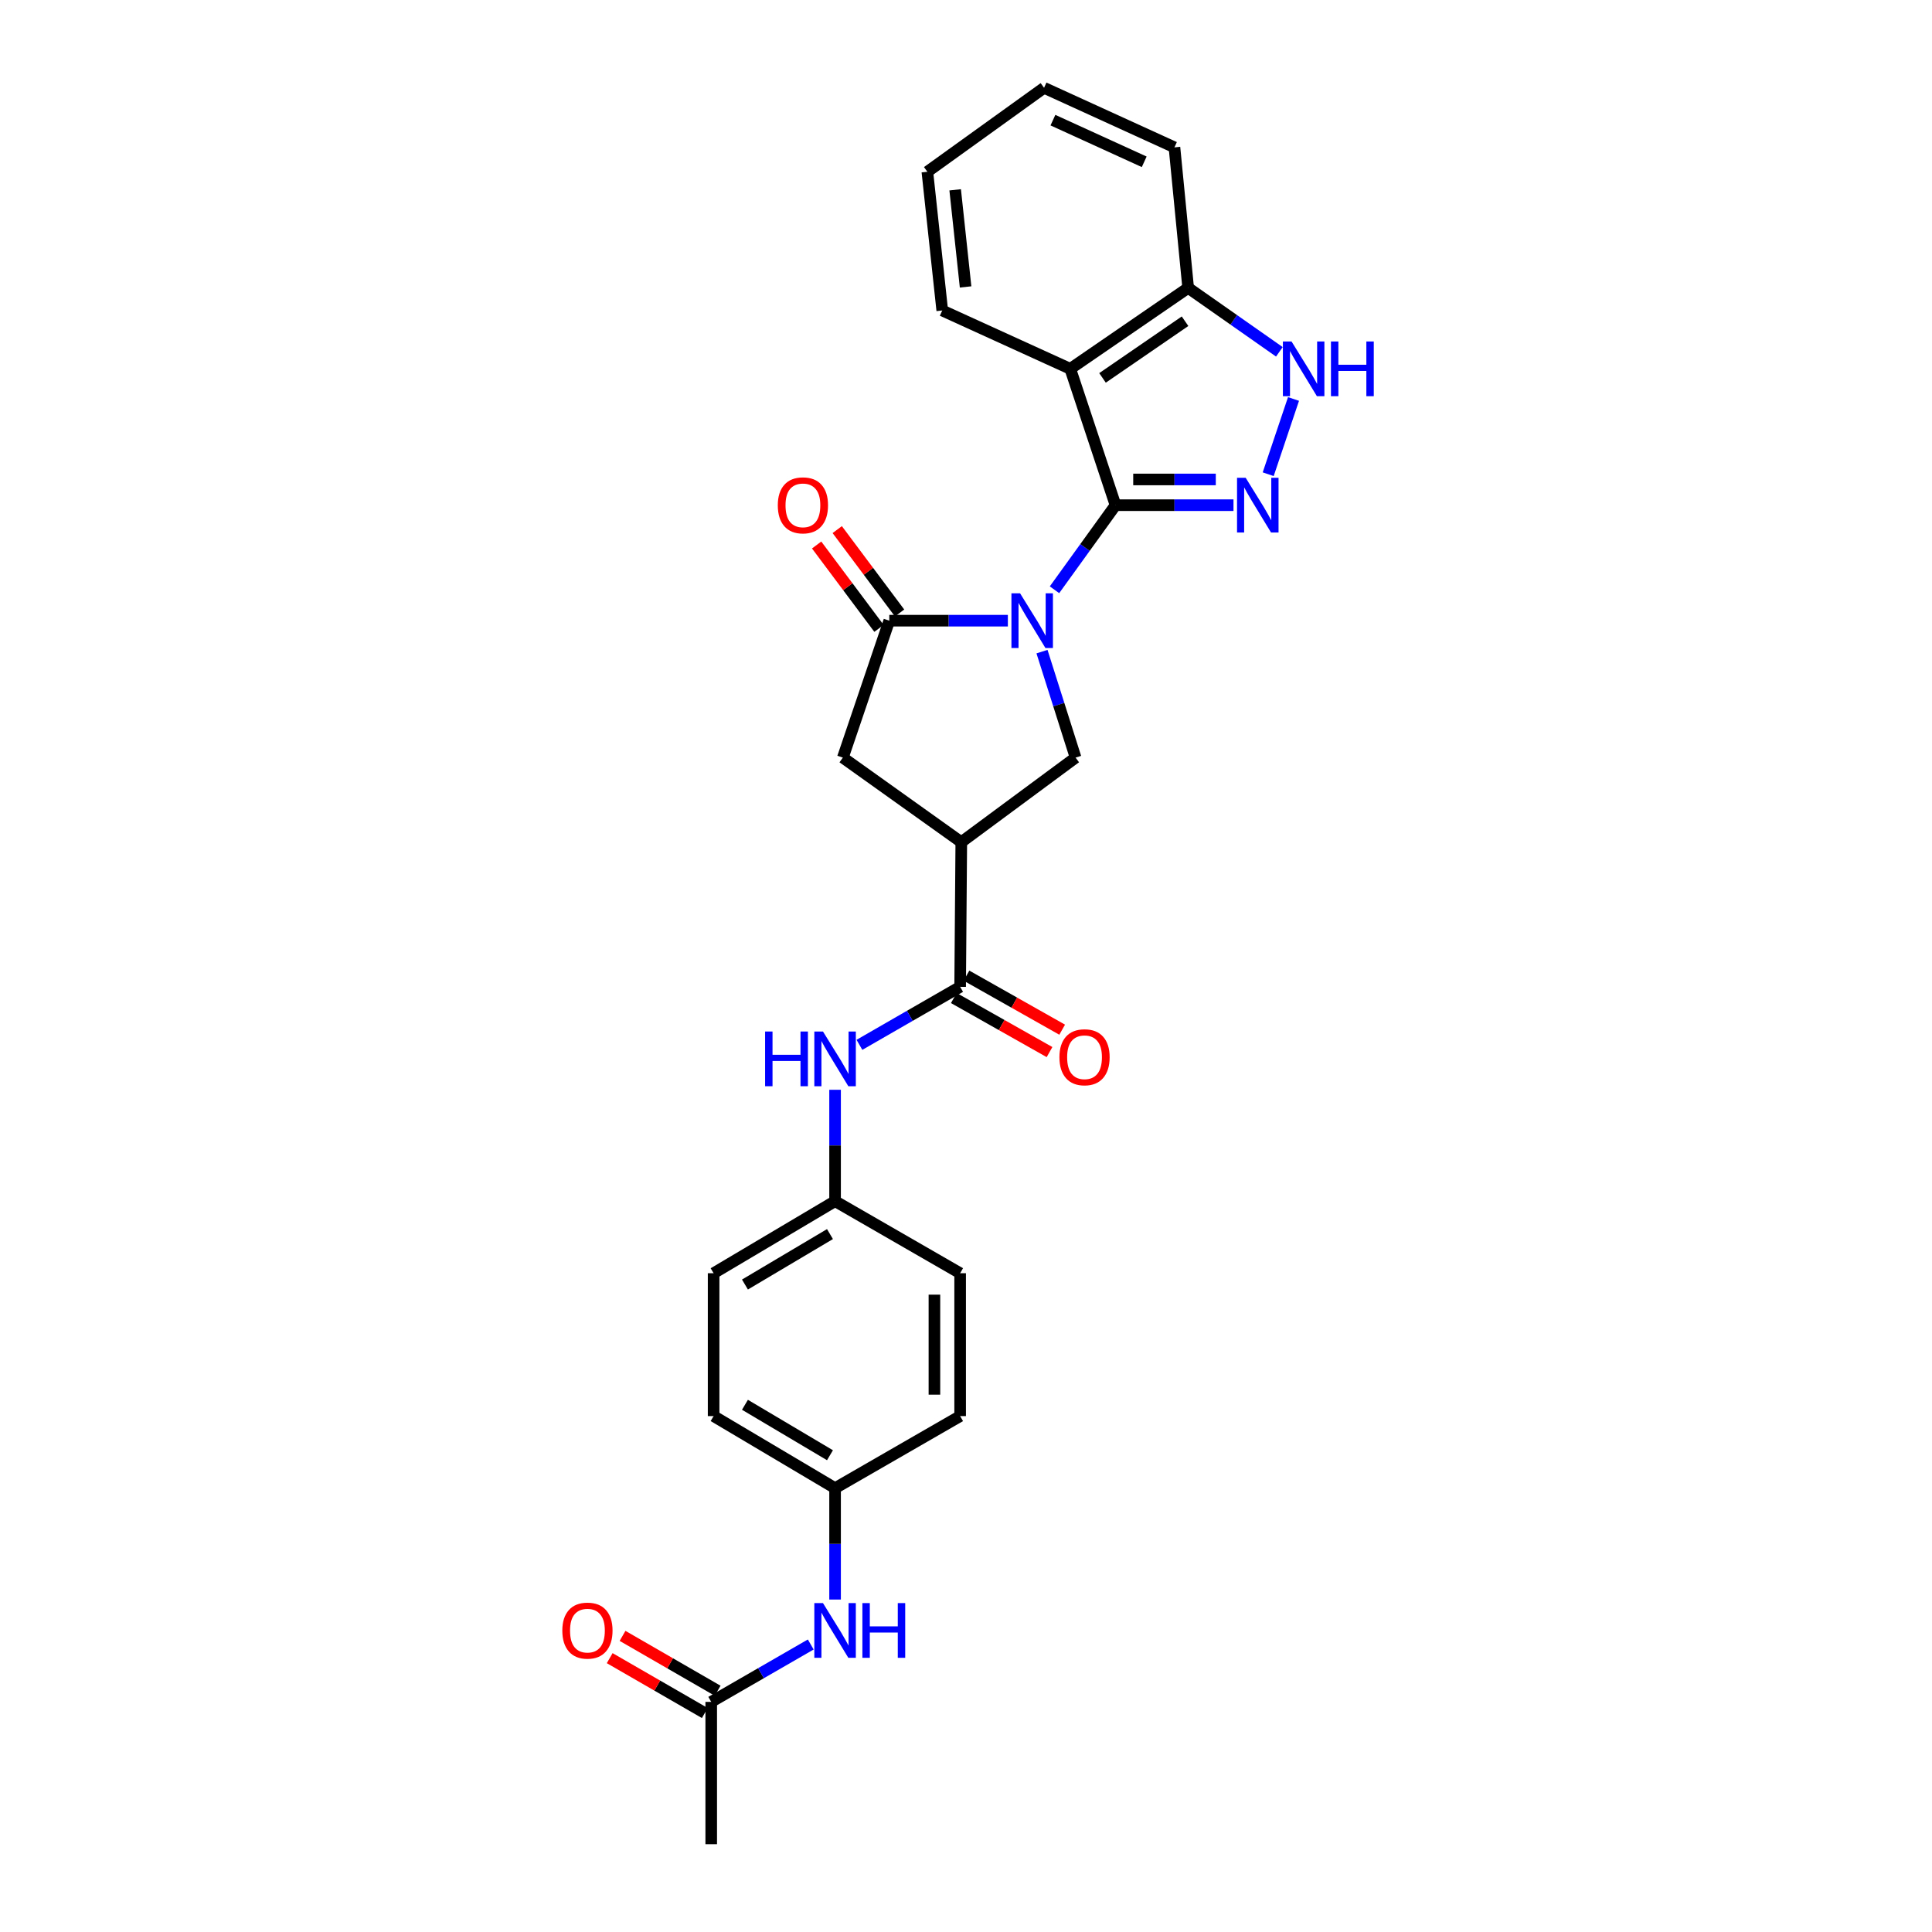 <?xml version='1.0' encoding='iso-8859-1'?>
<svg version='1.1' baseProfile='full'
              xmlns='http://www.w3.org/2000/svg'
                      xmlns:rdkit='http://www.rdkit.org/xml'
                      xmlns:xlink='http://www.w3.org/1999/xlink'
                  xml:space='preserve'
width='1000px' height='1000px' viewBox='0 0 1000 1000'>
<!-- END OF HEADER -->
<rect style='opacity:1.0;fill:#FFFFFF;stroke:none' width='1000' height='1000' x='0' y='0'> </rect>
<path class='bond-0' d='M 545.803,305.261 L 561.598,283.37' style='fill:none;fill-rule:evenodd;stroke:#0000FF;stroke-width:6px;stroke-linecap:butt;stroke-linejoin:miter;stroke-opacity:1' />
<path class='bond-0' d='M 561.598,283.37 L 577.394,261.479' style='fill:none;fill-rule:evenodd;stroke:#000000;stroke-width:6px;stroke-linecap:butt;stroke-linejoin:miter;stroke-opacity:1' />
<path class='bond-2' d='M 521.667,321.264 L 490.98,321.264' style='fill:none;fill-rule:evenodd;stroke:#0000FF;stroke-width:6px;stroke-linecap:butt;stroke-linejoin:miter;stroke-opacity:1' />
<path class='bond-2' d='M 490.98,321.264 L 460.293,321.264' style='fill:none;fill-rule:evenodd;stroke:#000000;stroke-width:6px;stroke-linecap:butt;stroke-linejoin:miter;stroke-opacity:1' />
<path class='bond-5' d='M 539.333,337.283 L 548.028,364.713' style='fill:none;fill-rule:evenodd;stroke:#0000FF;stroke-width:6px;stroke-linecap:butt;stroke-linejoin:miter;stroke-opacity:1' />
<path class='bond-5' d='M 548.028,364.713 L 556.723,392.143' style='fill:none;fill-rule:evenodd;stroke:#000000;stroke-width:6px;stroke-linecap:butt;stroke-linejoin:miter;stroke-opacity:1' />
<path class='bond-1' d='M 577.394,261.479 L 607.922,261.479' style='fill:none;fill-rule:evenodd;stroke:#000000;stroke-width:6px;stroke-linecap:butt;stroke-linejoin:miter;stroke-opacity:1' />
<path class='bond-1' d='M 607.922,261.479 L 638.451,261.479' style='fill:none;fill-rule:evenodd;stroke:#0000FF;stroke-width:6px;stroke-linecap:butt;stroke-linejoin:miter;stroke-opacity:1' />
<path class='bond-1' d='M 586.552,248.167 L 607.922,248.167' style='fill:none;fill-rule:evenodd;stroke:#000000;stroke-width:6px;stroke-linecap:butt;stroke-linejoin:miter;stroke-opacity:1' />
<path class='bond-1' d='M 607.922,248.167 L 629.292,248.167' style='fill:none;fill-rule:evenodd;stroke:#0000FF;stroke-width:6px;stroke-linecap:butt;stroke-linejoin:miter;stroke-opacity:1' />
<path class='bond-3' d='M 577.394,261.479 L 553.972,190.91' style='fill:none;fill-rule:evenodd;stroke:#000000;stroke-width:6px;stroke-linecap:butt;stroke-linejoin:miter;stroke-opacity:1' />
<path class='bond-6' d='M 656.42,245.457 L 669.518,206.509' style='fill:none;fill-rule:evenodd;stroke:#0000FF;stroke-width:6px;stroke-linecap:butt;stroke-linejoin:miter;stroke-opacity:1' />
<path class='bond-8' d='M 460.293,321.264 L 436.257,392.143' style='fill:none;fill-rule:evenodd;stroke:#000000;stroke-width:6px;stroke-linecap:butt;stroke-linejoin:miter;stroke-opacity:1' />
<path class='bond-12' d='M 465.623,317.278 L 449.487,295.699' style='fill:none;fill-rule:evenodd;stroke:#000000;stroke-width:6px;stroke-linecap:butt;stroke-linejoin:miter;stroke-opacity:1' />
<path class='bond-12' d='M 449.487,295.699 L 433.35,274.119' style='fill:none;fill-rule:evenodd;stroke:#FF0000;stroke-width:6px;stroke-linecap:butt;stroke-linejoin:miter;stroke-opacity:1' />
<path class='bond-12' d='M 454.962,325.25 L 438.826,303.671' style='fill:none;fill-rule:evenodd;stroke:#000000;stroke-width:6px;stroke-linecap:butt;stroke-linejoin:miter;stroke-opacity:1' />
<path class='bond-12' d='M 438.826,303.671 L 422.689,282.091' style='fill:none;fill-rule:evenodd;stroke:#FF0000;stroke-width:6px;stroke-linecap:butt;stroke-linejoin:miter;stroke-opacity:1' />
<path class='bond-9' d='M 553.972,190.91 L 614.993,149.007' style='fill:none;fill-rule:evenodd;stroke:#000000;stroke-width:6px;stroke-linecap:butt;stroke-linejoin:miter;stroke-opacity:1' />
<path class='bond-9' d='M 570.661,195.599 L 613.376,166.266' style='fill:none;fill-rule:evenodd;stroke:#000000;stroke-width:6px;stroke-linecap:butt;stroke-linejoin:miter;stroke-opacity:1' />
<path class='bond-18' d='M 553.972,190.91 L 487.708,160.707' style='fill:none;fill-rule:evenodd;stroke:#000000;stroke-width:6px;stroke-linecap:butt;stroke-linejoin:miter;stroke-opacity:1' />
<path class='bond-4' d='M 497.559,435.895 L 556.723,392.143' style='fill:none;fill-rule:evenodd;stroke:#000000;stroke-width:6px;stroke-linecap:butt;stroke-linejoin:miter;stroke-opacity:1' />
<path class='bond-7' d='M 497.559,435.895 L 496.967,510.783' style='fill:none;fill-rule:evenodd;stroke:#000000;stroke-width:6px;stroke-linecap:butt;stroke-linejoin:miter;stroke-opacity:1' />
<path class='bond-27' d='M 497.559,435.895 L 436.257,392.143' style='fill:none;fill-rule:evenodd;stroke:#000000;stroke-width:6px;stroke-linecap:butt;stroke-linejoin:miter;stroke-opacity:1' />
<path class='bond-28' d='M 662.199,182.101 L 638.596,165.554' style='fill:none;fill-rule:evenodd;stroke:#0000FF;stroke-width:6px;stroke-linecap:butt;stroke-linejoin:miter;stroke-opacity:1' />
<path class='bond-28' d='M 638.596,165.554 L 614.993,149.007' style='fill:none;fill-rule:evenodd;stroke:#000000;stroke-width:6px;stroke-linecap:butt;stroke-linejoin:miter;stroke-opacity:1' />
<path class='bond-10' d='M 496.967,510.783 L 470.905,525.796' style='fill:none;fill-rule:evenodd;stroke:#000000;stroke-width:6px;stroke-linecap:butt;stroke-linejoin:miter;stroke-opacity:1' />
<path class='bond-10' d='M 470.905,525.796 L 444.842,540.809' style='fill:none;fill-rule:evenodd;stroke:#0000FF;stroke-width:6px;stroke-linecap:butt;stroke-linejoin:miter;stroke-opacity:1' />
<path class='bond-14' d='M 493.694,516.578 L 518.463,530.567' style='fill:none;fill-rule:evenodd;stroke:#000000;stroke-width:6px;stroke-linecap:butt;stroke-linejoin:miter;stroke-opacity:1' />
<path class='bond-14' d='M 518.463,530.567 L 543.231,544.556' style='fill:none;fill-rule:evenodd;stroke:#FF0000;stroke-width:6px;stroke-linecap:butt;stroke-linejoin:miter;stroke-opacity:1' />
<path class='bond-14' d='M 500.241,504.987 L 525.009,518.976' style='fill:none;fill-rule:evenodd;stroke:#000000;stroke-width:6px;stroke-linecap:butt;stroke-linejoin:miter;stroke-opacity:1' />
<path class='bond-14' d='M 525.009,518.976 L 549.778,532.965' style='fill:none;fill-rule:evenodd;stroke:#FF0000;stroke-width:6px;stroke-linecap:butt;stroke-linejoin:miter;stroke-opacity:1' />
<path class='bond-24' d='M 614.993,149.007 L 607.893,76.264' style='fill:none;fill-rule:evenodd;stroke:#000000;stroke-width:6px;stroke-linecap:butt;stroke-linejoin:miter;stroke-opacity:1' />
<path class='bond-16' d='M 432.234,564.072 L 432.234,592.894' style='fill:none;fill-rule:evenodd;stroke:#0000FF;stroke-width:6px;stroke-linecap:butt;stroke-linejoin:miter;stroke-opacity:1' />
<path class='bond-16' d='M 432.234,592.894 L 432.234,621.716' style='fill:none;fill-rule:evenodd;stroke:#000000;stroke-width:6px;stroke-linecap:butt;stroke-linejoin:miter;stroke-opacity:1' />
<path class='bond-11' d='M 368.129,880.893 L 393.887,866.038' style='fill:none;fill-rule:evenodd;stroke:#000000;stroke-width:6px;stroke-linecap:butt;stroke-linejoin:miter;stroke-opacity:1' />
<path class='bond-11' d='M 393.887,866.038 L 419.644,851.184' style='fill:none;fill-rule:evenodd;stroke:#0000FF;stroke-width:6px;stroke-linecap:butt;stroke-linejoin:miter;stroke-opacity:1' />
<path class='bond-15' d='M 371.456,875.128 L 346.843,860.927' style='fill:none;fill-rule:evenodd;stroke:#000000;stroke-width:6px;stroke-linecap:butt;stroke-linejoin:miter;stroke-opacity:1' />
<path class='bond-15' d='M 346.843,860.927 L 322.23,846.725' style='fill:none;fill-rule:evenodd;stroke:#FF0000;stroke-width:6px;stroke-linecap:butt;stroke-linejoin:miter;stroke-opacity:1' />
<path class='bond-15' d='M 364.803,886.658 L 340.19,872.457' style='fill:none;fill-rule:evenodd;stroke:#000000;stroke-width:6px;stroke-linecap:butt;stroke-linejoin:miter;stroke-opacity:1' />
<path class='bond-15' d='M 340.19,872.457 L 315.577,858.256' style='fill:none;fill-rule:evenodd;stroke:#FF0000;stroke-width:6px;stroke-linecap:butt;stroke-linejoin:miter;stroke-opacity:1' />
<path class='bond-23' d='M 368.129,880.893 L 368.129,954.545' style='fill:none;fill-rule:evenodd;stroke:#000000;stroke-width:6px;stroke-linecap:butt;stroke-linejoin:miter;stroke-opacity:1' />
<path class='bond-13' d='M 432.234,827.921 L 432.234,799.096' style='fill:none;fill-rule:evenodd;stroke:#0000FF;stroke-width:6px;stroke-linecap:butt;stroke-linejoin:miter;stroke-opacity:1' />
<path class='bond-13' d='M 432.234,799.096 L 432.234,770.27' style='fill:none;fill-rule:evenodd;stroke:#000000;stroke-width:6px;stroke-linecap:butt;stroke-linejoin:miter;stroke-opacity:1' />
<path class='bond-19' d='M 432.234,621.716 L 496.967,659.019' style='fill:none;fill-rule:evenodd;stroke:#000000;stroke-width:6px;stroke-linecap:butt;stroke-linejoin:miter;stroke-opacity:1' />
<path class='bond-20' d='M 432.234,621.716 L 369.364,659.019' style='fill:none;fill-rule:evenodd;stroke:#000000;stroke-width:6px;stroke-linecap:butt;stroke-linejoin:miter;stroke-opacity:1' />
<path class='bond-20' d='M 429.596,638.76 L 385.588,664.872' style='fill:none;fill-rule:evenodd;stroke:#000000;stroke-width:6px;stroke-linecap:butt;stroke-linejoin:miter;stroke-opacity:1' />
<path class='bond-17' d='M 432.234,770.27 L 369.364,732.967' style='fill:none;fill-rule:evenodd;stroke:#000000;stroke-width:6px;stroke-linecap:butt;stroke-linejoin:miter;stroke-opacity:1' />
<path class='bond-17' d='M 429.596,753.227 L 385.588,727.114' style='fill:none;fill-rule:evenodd;stroke:#000000;stroke-width:6px;stroke-linecap:butt;stroke-linejoin:miter;stroke-opacity:1' />
<path class='bond-30' d='M 432.234,770.27 L 496.967,732.967' style='fill:none;fill-rule:evenodd;stroke:#000000;stroke-width:6px;stroke-linecap:butt;stroke-linejoin:miter;stroke-opacity:1' />
<path class='bond-25' d='M 487.708,160.707 L 480.002,88.903' style='fill:none;fill-rule:evenodd;stroke:#000000;stroke-width:6px;stroke-linecap:butt;stroke-linejoin:miter;stroke-opacity:1' />
<path class='bond-25' d='M 499.788,148.516 L 494.394,98.253' style='fill:none;fill-rule:evenodd;stroke:#000000;stroke-width:6px;stroke-linecap:butt;stroke-linejoin:miter;stroke-opacity:1' />
<path class='bond-21' d='M 496.967,659.019 L 496.967,732.967' style='fill:none;fill-rule:evenodd;stroke:#000000;stroke-width:6px;stroke-linecap:butt;stroke-linejoin:miter;stroke-opacity:1' />
<path class='bond-21' d='M 483.655,670.111 L 483.655,721.875' style='fill:none;fill-rule:evenodd;stroke:#000000;stroke-width:6px;stroke-linecap:butt;stroke-linejoin:miter;stroke-opacity:1' />
<path class='bond-22' d='M 369.364,659.019 L 369.364,732.967' style='fill:none;fill-rule:evenodd;stroke:#000000;stroke-width:6px;stroke-linecap:butt;stroke-linejoin:miter;stroke-opacity:1' />
<path class='bond-29' d='M 607.893,76.264 L 540.401,45.455' style='fill:none;fill-rule:evenodd;stroke:#000000;stroke-width:6px;stroke-linecap:butt;stroke-linejoin:miter;stroke-opacity:1' />
<path class='bond-29' d='M 592.241,83.753 L 544.997,62.186' style='fill:none;fill-rule:evenodd;stroke:#000000;stroke-width:6px;stroke-linecap:butt;stroke-linejoin:miter;stroke-opacity:1' />
<path class='bond-26' d='M 480.002,88.903 L 540.401,45.455' style='fill:none;fill-rule:evenodd;stroke:#000000;stroke-width:6px;stroke-linecap:butt;stroke-linejoin:miter;stroke-opacity:1' />
<path  class='atom-0' d='M 527.996 307.104
L 537.276 322.104
Q 538.196 323.584, 539.676 326.264
Q 541.156 328.944, 541.236 329.104
L 541.236 307.104
L 544.996 307.104
L 544.996 335.424
L 541.116 335.424
L 531.156 319.024
Q 529.996 317.104, 528.756 314.904
Q 527.556 312.704, 527.196 312.024
L 527.196 335.424
L 523.516 335.424
L 523.516 307.104
L 527.996 307.104
' fill='#0000FF'/>
<path  class='atom-2' d='M 644.771 247.319
L 654.051 262.319
Q 654.971 263.799, 656.451 266.479
Q 657.931 269.159, 658.011 269.319
L 658.011 247.319
L 661.771 247.319
L 661.771 275.639
L 657.891 275.639
L 647.931 259.239
Q 646.771 257.319, 645.531 255.119
Q 644.331 252.919, 643.971 252.239
L 643.971 275.639
L 640.291 275.639
L 640.291 247.319
L 644.771 247.319
' fill='#0000FF'/>
<path  class='atom-7' d='M 668.504 176.75
L 677.784 191.75
Q 678.704 193.23, 680.184 195.91
Q 681.664 198.59, 681.744 198.75
L 681.744 176.75
L 685.504 176.75
L 685.504 205.07
L 681.624 205.07
L 671.664 188.67
Q 670.504 186.75, 669.264 184.55
Q 668.064 182.35, 667.704 181.67
L 667.704 205.07
L 664.024 205.07
L 664.024 176.75
L 668.504 176.75
' fill='#0000FF'/>
<path  class='atom-7' d='M 688.904 176.75
L 692.744 176.75
L 692.744 188.79
L 707.224 188.79
L 707.224 176.75
L 711.064 176.75
L 711.064 205.07
L 707.224 205.07
L 707.224 191.99
L 692.744 191.99
L 692.744 205.07
L 688.904 205.07
L 688.904 176.75
' fill='#0000FF'/>
<path  class='atom-11' d='M 396.014 533.911
L 399.854 533.911
L 399.854 545.951
L 414.334 545.951
L 414.334 533.911
L 418.174 533.911
L 418.174 562.231
L 414.334 562.231
L 414.334 549.151
L 399.854 549.151
L 399.854 562.231
L 396.014 562.231
L 396.014 533.911
' fill='#0000FF'/>
<path  class='atom-11' d='M 425.974 533.911
L 435.254 548.911
Q 436.174 550.391, 437.654 553.071
Q 439.134 555.751, 439.214 555.911
L 439.214 533.911
L 442.974 533.911
L 442.974 562.231
L 439.094 562.231
L 429.134 545.831
Q 427.974 543.911, 426.734 541.711
Q 425.534 539.511, 425.174 538.831
L 425.174 562.231
L 421.494 562.231
L 421.494 533.911
L 425.974 533.911
' fill='#0000FF'/>
<path  class='atom-13' d='M 402.587 261.559
Q 402.587 254.759, 405.947 250.959
Q 409.307 247.159, 415.587 247.159
Q 421.867 247.159, 425.227 250.959
Q 428.587 254.759, 428.587 261.559
Q 428.587 268.439, 425.187 272.359
Q 421.787 276.239, 415.587 276.239
Q 409.347 276.239, 405.947 272.359
Q 402.587 268.479, 402.587 261.559
M 415.587 273.039
Q 419.907 273.039, 422.227 270.159
Q 424.587 267.239, 424.587 261.559
Q 424.587 255.999, 422.227 253.199
Q 419.907 250.359, 415.587 250.359
Q 411.267 250.359, 408.907 253.159
Q 406.587 255.959, 406.587 261.559
Q 406.587 267.279, 408.907 270.159
Q 411.267 273.039, 415.587 273.039
' fill='#FF0000'/>
<path  class='atom-14' d='M 425.974 829.763
L 435.254 844.763
Q 436.174 846.243, 437.654 848.923
Q 439.134 851.603, 439.214 851.763
L 439.214 829.763
L 442.974 829.763
L 442.974 858.083
L 439.094 858.083
L 429.134 841.683
Q 427.974 839.763, 426.734 837.563
Q 425.534 835.363, 425.174 834.683
L 425.174 858.083
L 421.494 858.083
L 421.494 829.763
L 425.974 829.763
' fill='#0000FF'/>
<path  class='atom-14' d='M 446.374 829.763
L 450.214 829.763
L 450.214 841.803
L 464.694 841.803
L 464.694 829.763
L 468.534 829.763
L 468.534 858.083
L 464.694 858.083
L 464.694 845.003
L 450.214 845.003
L 450.214 858.083
L 446.374 858.083
L 446.374 829.763
' fill='#0000FF'/>
<path  class='atom-15' d='M 548.353 547.227
Q 548.353 540.427, 551.713 536.627
Q 555.073 532.827, 561.353 532.827
Q 567.633 532.827, 570.993 536.627
Q 574.353 540.427, 574.353 547.227
Q 574.353 554.107, 570.953 558.027
Q 567.553 561.907, 561.353 561.907
Q 555.113 561.907, 551.713 558.027
Q 548.353 554.147, 548.353 547.227
M 561.353 558.707
Q 565.673 558.707, 567.993 555.827
Q 570.353 552.907, 570.353 547.227
Q 570.353 541.667, 567.993 538.867
Q 565.673 536.027, 561.353 536.027
Q 557.033 536.027, 554.673 538.827
Q 552.353 541.627, 552.353 547.227
Q 552.353 552.947, 554.673 555.827
Q 557.033 558.707, 561.353 558.707
' fill='#FF0000'/>
<path  class='atom-16' d='M 291.054 844.003
Q 291.054 837.203, 294.414 833.403
Q 297.774 829.603, 304.054 829.603
Q 310.334 829.603, 313.694 833.403
Q 317.054 837.203, 317.054 844.003
Q 317.054 850.883, 313.654 854.803
Q 310.254 858.683, 304.054 858.683
Q 297.814 858.683, 294.414 854.803
Q 291.054 850.923, 291.054 844.003
M 304.054 855.483
Q 308.374 855.483, 310.694 852.603
Q 313.054 849.683, 313.054 844.003
Q 313.054 838.443, 310.694 835.643
Q 308.374 832.803, 304.054 832.803
Q 299.734 832.803, 297.374 835.603
Q 295.054 838.403, 295.054 844.003
Q 295.054 849.723, 297.374 852.603
Q 299.734 855.483, 304.054 855.483
' fill='#FF0000'/>
</svg>
